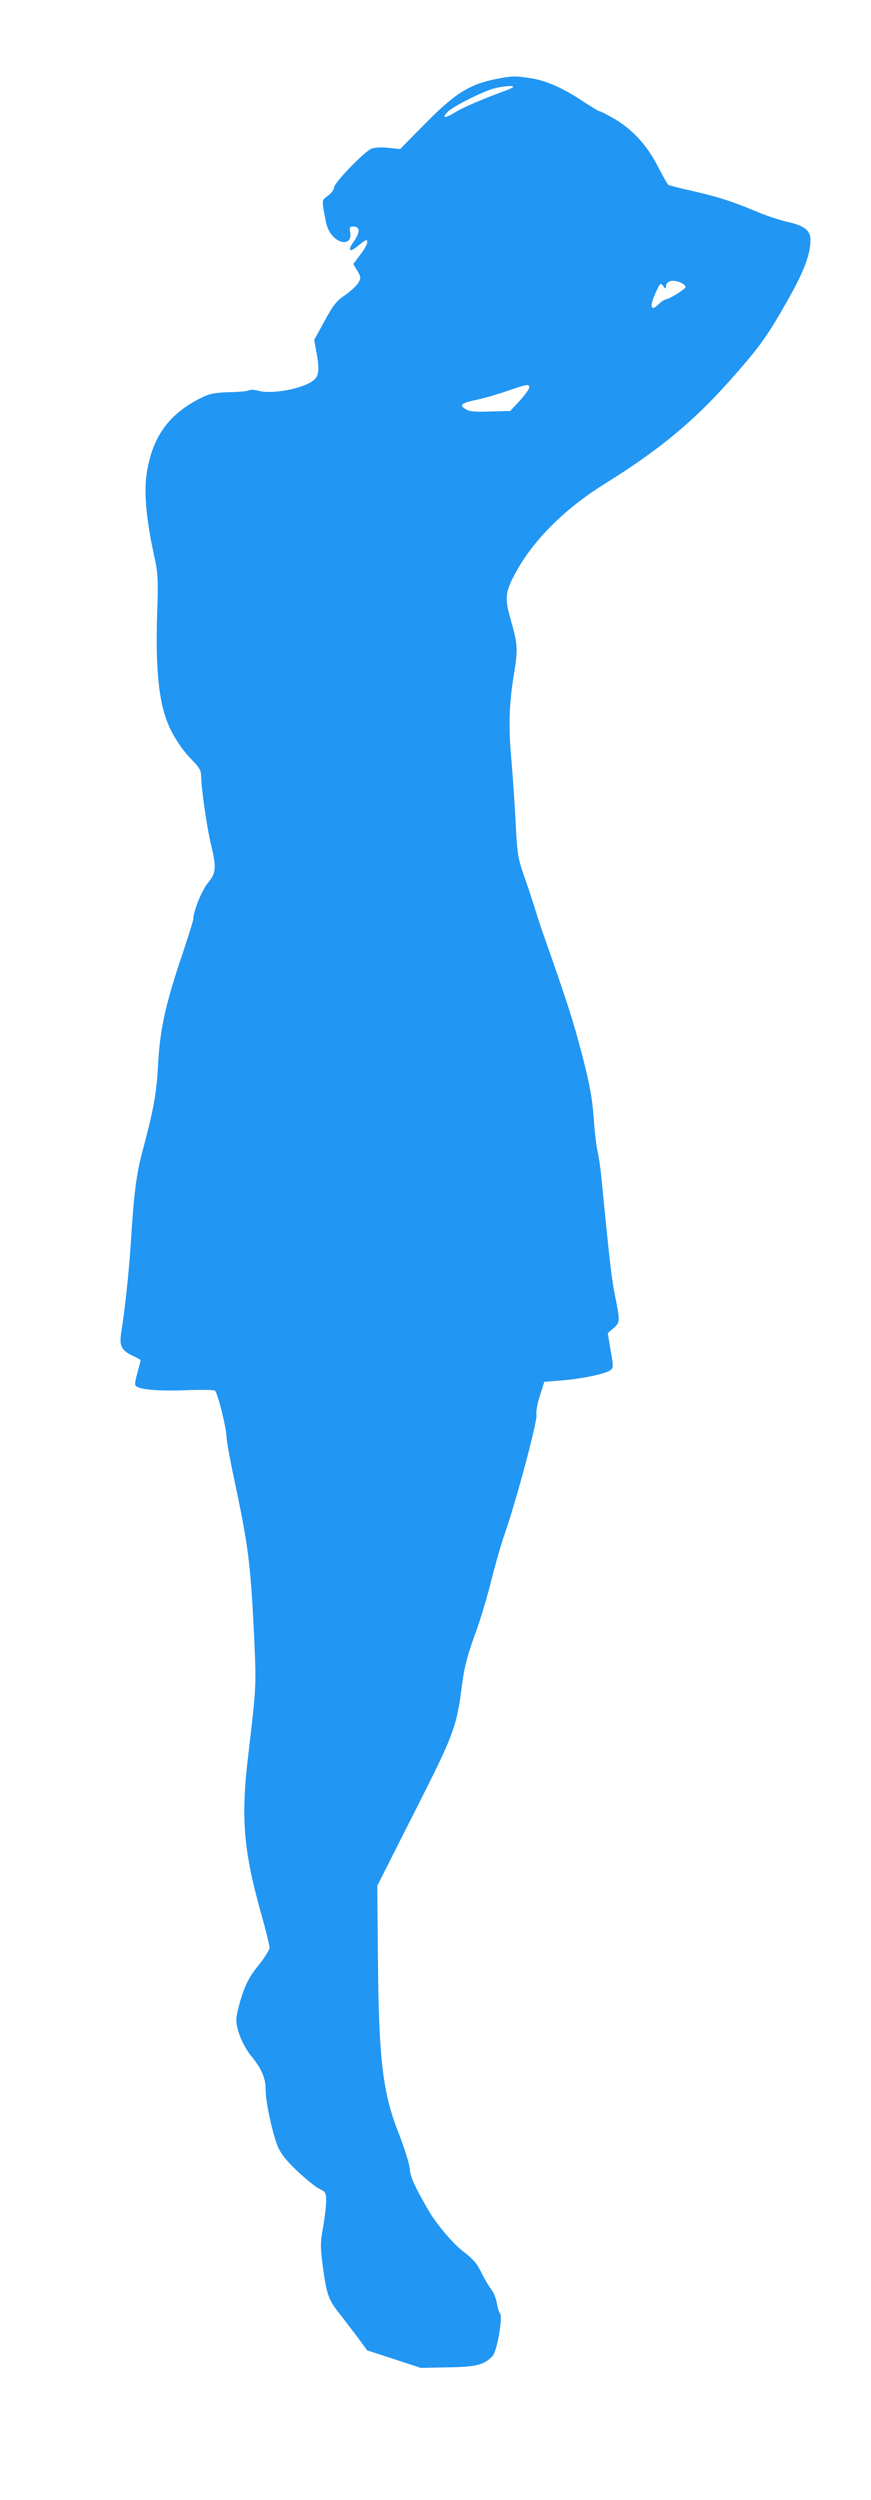 <?xml version="1.0" standalone="no"?>
<!DOCTYPE svg PUBLIC "-//W3C//DTD SVG 20010904//EN"
 "http://www.w3.org/TR/2001/REC-SVG-20010904/DTD/svg10.dtd">
<svg version="1.0" xmlns="http://www.w3.org/2000/svg"
 width="446pt" height="1280pt" viewBox="0 0 446 1280"
 preserveAspectRatio="xMidYMid meet">
<g transform="translate(0,1280) scale(0.1,-0.1)"
fill="#2196f3" stroke="none">
<path d="M2538 12395 c-137 -28 -209 -73 -371 -238 l-118 -120 -60 6 c-33 4
-71 2 -86 -4 -36 -13 -193 -176 -193 -200 0 -10 -14 -29 -31 -41 -33 -25 -32
-18 -11 -131 6 -30 19 -59 37 -77 46 -48 100 -35 88 21 -5 25 -2 29 16 29 35
0 36 -28 3 -76 -36 -50 -22 -60 26 -19 17 14 33 25 36 25 16 0 3 -33 -30 -75
l-35 -47 21 -35 c19 -32 19 -36 4 -62 -8 -14 -39 -42 -67 -62 -43 -29 -61 -51
-105 -132 l-53 -97 10 -57 c18 -95 15 -129 -16 -152 -52 -41 -210 -71 -278
-52 -21 6 -43 7 -49 3 -6 -5 -51 -9 -101 -10 -73 -2 -100 -7 -141 -27 -173
-85 -259 -207 -285 -405 -11 -90 1 -223 37 -390 24 -110 25 -125 18 -335 -7
-236 7 -401 45 -511 24 -73 78 -159 134 -215 38 -39 47 -55 47 -83 0 -59 29
-261 50 -348 29 -120 27 -148 -15 -198 -31 -37 -75 -146 -75 -185 0 -7 -23
-80 -50 -162 -90 -264 -120 -397 -130 -573 -8 -156 -21 -230 -79 -449 -33
-124 -45 -216 -61 -471 -10 -157 -30 -342 -49 -460 -11 -70 0 -93 55 -120 24
-11 44 -22 44 -25 0 -3 -8 -33 -17 -66 -14 -52 -15 -62 -2 -69 25 -16 120 -23
255 -18 72 3 137 2 144 -2 14 -9 59 -189 60 -238 0 -18 18 -117 40 -220 73
-344 83 -430 101 -798 12 -264 12 -253 -32 -629 -36 -308 -21 -478 71 -803 22
-78 40 -152 40 -164 0 -11 -25 -52 -56 -90 -42 -52 -63 -89 -85 -155 -16 -48
-29 -104 -29 -125 0 -50 33 -131 74 -182 55 -67 76 -115 76 -173 0 -64 33
-218 61 -290 16 -39 42 -72 100 -128 44 -41 95 -83 114 -92 32 -15 35 -20 35
-62 0 -25 -7 -86 -16 -136 -15 -83 -14 -100 1 -215 18 -129 29 -159 85 -228
16 -21 54 -70 85 -111 l55 -75 138 -45 137 -45 139 3 c146 2 187 13 229 59 22
24 52 198 38 216 -6 7 -13 31 -17 54 -4 24 -16 55 -28 69 -11 15 -35 54 -51
87 -23 47 -44 71 -90 106 -51 37 -140 142 -180 211 -73 127 -93 170 -97 215
-2 27 -28 108 -56 180 -83 211 -103 378 -107 914 l-3 355 187 370 c205 404
219 441 246 653 13 98 27 152 66 260 28 75 65 200 84 277 19 77 50 185 69 241
59 167 168 576 163 609 -3 17 5 62 18 100 l22 70 88 7 c102 8 224 33 250 52
16 12 17 18 2 101 l-15 89 29 25 c34 30 35 35 9 163 -18 88 -28 174 -70 603
-5 55 -15 118 -20 140 -6 22 -15 99 -20 172 -8 105 -20 170 -60 325 -46 175
-72 255 -183 573 -20 55 -47 136 -60 180 -14 44 -39 121 -57 170 -28 81 -32
108 -40 270 -5 99 -15 239 -21 310 -16 172 -12 294 12 439 22 132 21 156 -18
291 -30 105 -26 137 33 243 92 164 251 321 454 447 284 177 462 325 666 559
130 148 171 207 277 396 75 134 107 220 107 291 0 50 -30 73 -122 94 -39 9
-112 33 -162 55 -117 49 -195 74 -328 104 -59 13 -111 27 -115 29 -5 3 -28 44
-52 90 -54 108 -128 190 -219 245 -39 23 -76 42 -81 42 -5 0 -43 23 -84 50
-102 68 -189 107 -267 119 -79 13 -97 13 -182 -4z m89 -41 c-4 -4 -28 -15 -54
-24 -107 -39 -208 -83 -244 -106 -50 -31 -69 -31 -38 2 27 29 187 109 246 123
46 11 99 14 90 5z m873 -1009 c5 -3 10 -10 10 -15 0 -10 -82 -61 -103 -64 -7
-1 -23 -12 -36 -25 -38 -38 -46 -12 -16 55 25 55 27 58 41 40 10 -15 14 -16
14 -5 0 35 45 42 90 14z m-790 -529 c0 -8 -22 -38 -48 -67 l-49 -53 -103 -3
c-82 -3 -108 0 -127 13 -33 21 -22 30 62 48 39 8 108 29 155 45 99 34 110 36
110 17z"/>
</g>
</svg>
